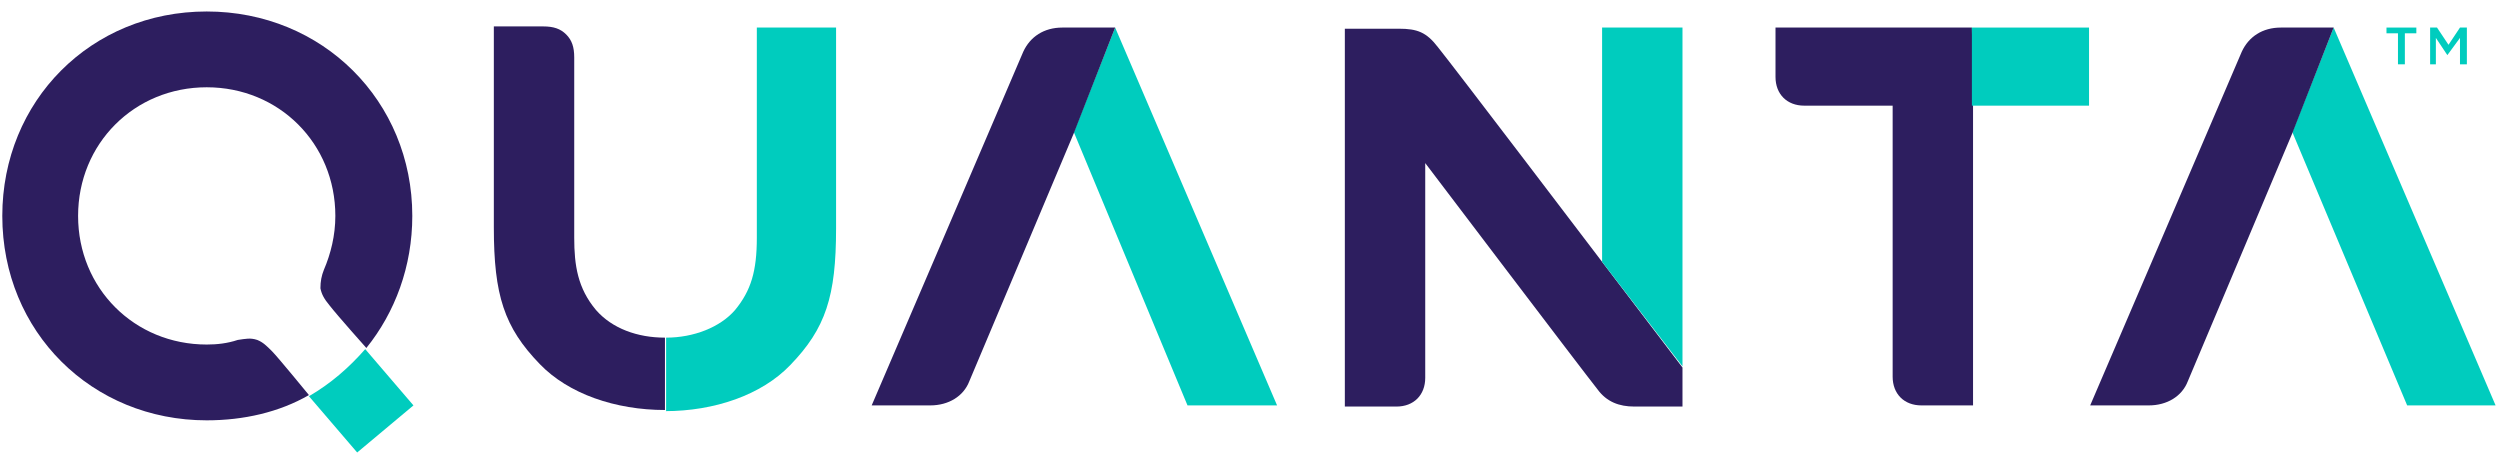 <svg width="517" height="95" viewBox="0 0 517 95" fill="none" xmlns="http://www.w3.org/2000/svg">
<g clip-path="url(#clip0)">
<path d="M497.325 13.3H495.9V6.887H493.525V5.7H499.7V6.887H497.325V13.3Z" fill="#00CCBE"/>
<path d="M506.113 11.4L503.738 7.837V13.3H502.55V5.7H503.975L506.35 9.262L508.725 5.7H510.15V13.3H508.725V7.837L506.113 11.4Z" fill="#00CCBE"/>
<path d="M85.501 83.838L75.526 72.2C72.201 76 68.401 79.325 63.888 81.938L73.863 93.575L85.501 83.838Z" fill="#00CCBE"/>
<path d="M85.263 44.65C85.263 20.9 66.738 2.375 42.75 2.375C18.763 2.375 0.475 20.9 0.475 44.65C0.475 68.638 19 86.925 42.75 86.925C50.35 86.925 57.713 85.263 63.888 81.7C63.888 81.7 57.475 73.862 56.288 72.675C55.1 71.487 54.388 70.775 53.2 70.3C51.775 69.825 50.825 70.062 49.163 70.3C47.025 71.013 44.888 71.25 42.75 71.25C27.788 71.25 16.15 59.612 16.15 44.65C16.15 29.688 27.788 18.05 42.75 18.05C57.713 18.05 69.35 29.688 69.35 44.65C69.35 48.688 68.4 52.487 66.975 55.812C66.5 57 66.263 58.188 66.263 59.612C66.5 60.8 66.975 61.75 68.163 63.175C69.825 65.312 75.763 71.963 75.763 71.963C81.7 64.6 85.263 55.1 85.263 44.65Z" fill="#2D1E5F"/>
<path d="M137.513 69.825C131.813 69.825 126.588 67.925 123.263 64.125C119.463 59.613 118.75 54.863 118.75 49.163C118.75 43.463 118.75 15.913 118.75 11.875C118.75 9.738 118.275 8.313 117.087 7.125C115.9 5.938 114.475 5.463 112.337 5.463C110.2 5.463 102.125 5.463 102.125 5.463C102.125 5.463 102.125 39.9 102.125 47.025C102.125 61.038 104.263 67.688 111.625 75.288C117.562 81.463 127.3 84.788 137.513 84.788V69.825Z" fill="#2D1E5F"/>
<path d="M137.512 85.025C147.725 85.025 157.462 81.7 163.4 75.525C170.762 67.925 172.9 61.275 172.9 47.263C172.9 40.138 172.9 5.7 172.9 5.7C172.9 5.7 163.4 5.7 156.512 5.7C156.512 17.338 156.512 44.65 156.512 49.163C156.512 56.05 155.325 60.088 152 64.125C148.912 67.688 143.45 69.825 137.75 69.825V85.025H137.512Z" fill="#00CCBE"/>
<path d="M222.062 27.312L245.575 83.837H264.1L230.612 5.7L222.062 27.312Z" fill="#00CCBE"/>
<path d="M230.613 5.7C230.613 5.7 223.488 5.7 219.688 5.7C215.888 5.7 213.038 7.6 211.613 10.688C208.288 18.525 180.263 83.837 180.263 83.837C180.263 83.837 189.763 83.837 192.376 83.837C196.176 83.837 199.263 81.938 200.451 78.85C203.776 71.013 222.063 27.55 222.063 27.55L230.613 5.7Z" fill="#2D1E5F"/>
<path d="M474.05 27.312L497.8 83.837H516.088L482.6 5.7L474.05 27.312Z" fill="#00CCBE"/>
<path d="M482.6 5.7C482.6 5.7 475.475 5.7 471.675 5.7C467.875 5.7 465.025 7.6 463.6 10.688C460.275 18.525 432.25 83.837 432.25 83.837C432.25 83.837 441.75 83.837 444.363 83.837C448.163 83.837 451.25 81.938 452.437 78.85C455.762 71.013 474.05 27.55 474.05 27.55L482.6 5.7Z" fill="#2D1E5F"/>
<path d="M331.313 54.15C331.313 54.15 300.438 13.537 297.35 9.738C294.975 6.65 293.075 5.938 289.275 5.938C285.95 5.938 278.113 5.938 278.113 5.938V84.075C278.113 84.075 286.9 84.075 288.8 84.075C292.363 84.075 294.738 81.7 294.738 78.138C294.738 71.963 294.738 33.725 294.738 33.725C294.738 33.725 327.513 76.95 330.363 80.513C332.263 83.125 334.875 84.075 337.963 84.075C339.863 84.075 344.613 84.075 347.938 84.075V76L331.313 54.15Z" fill="#2D1E5F"/>
<path d="M347.938 75.763V5.7H331.313V54.15L347.938 75.763Z" fill="#00CCBE"/>
<path d="M407.788 5.7H367.175C367.175 5.7 367.175 13.537 367.175 15.912C367.175 19.475 369.55 21.85 373.113 21.85C376.675 21.85 386.175 21.85 391.4 21.85C391.4 29.925 391.4 74.1 391.4 77.9C391.4 81.462 393.775 83.837 397.338 83.837C399.95 83.837 408.025 83.837 408.025 83.837V21.85L407.788 5.7Z" fill="#2D1E5F"/>
<path d="M432.013 5.7H407.788V21.85H432.013V5.7Z" fill="#00CCBE"/>
</g>
<defs>
<clipPath id="clip0">
<rect width="516.088" height="95" fill="white"/>
</clipPath>
</defs>
</svg>
